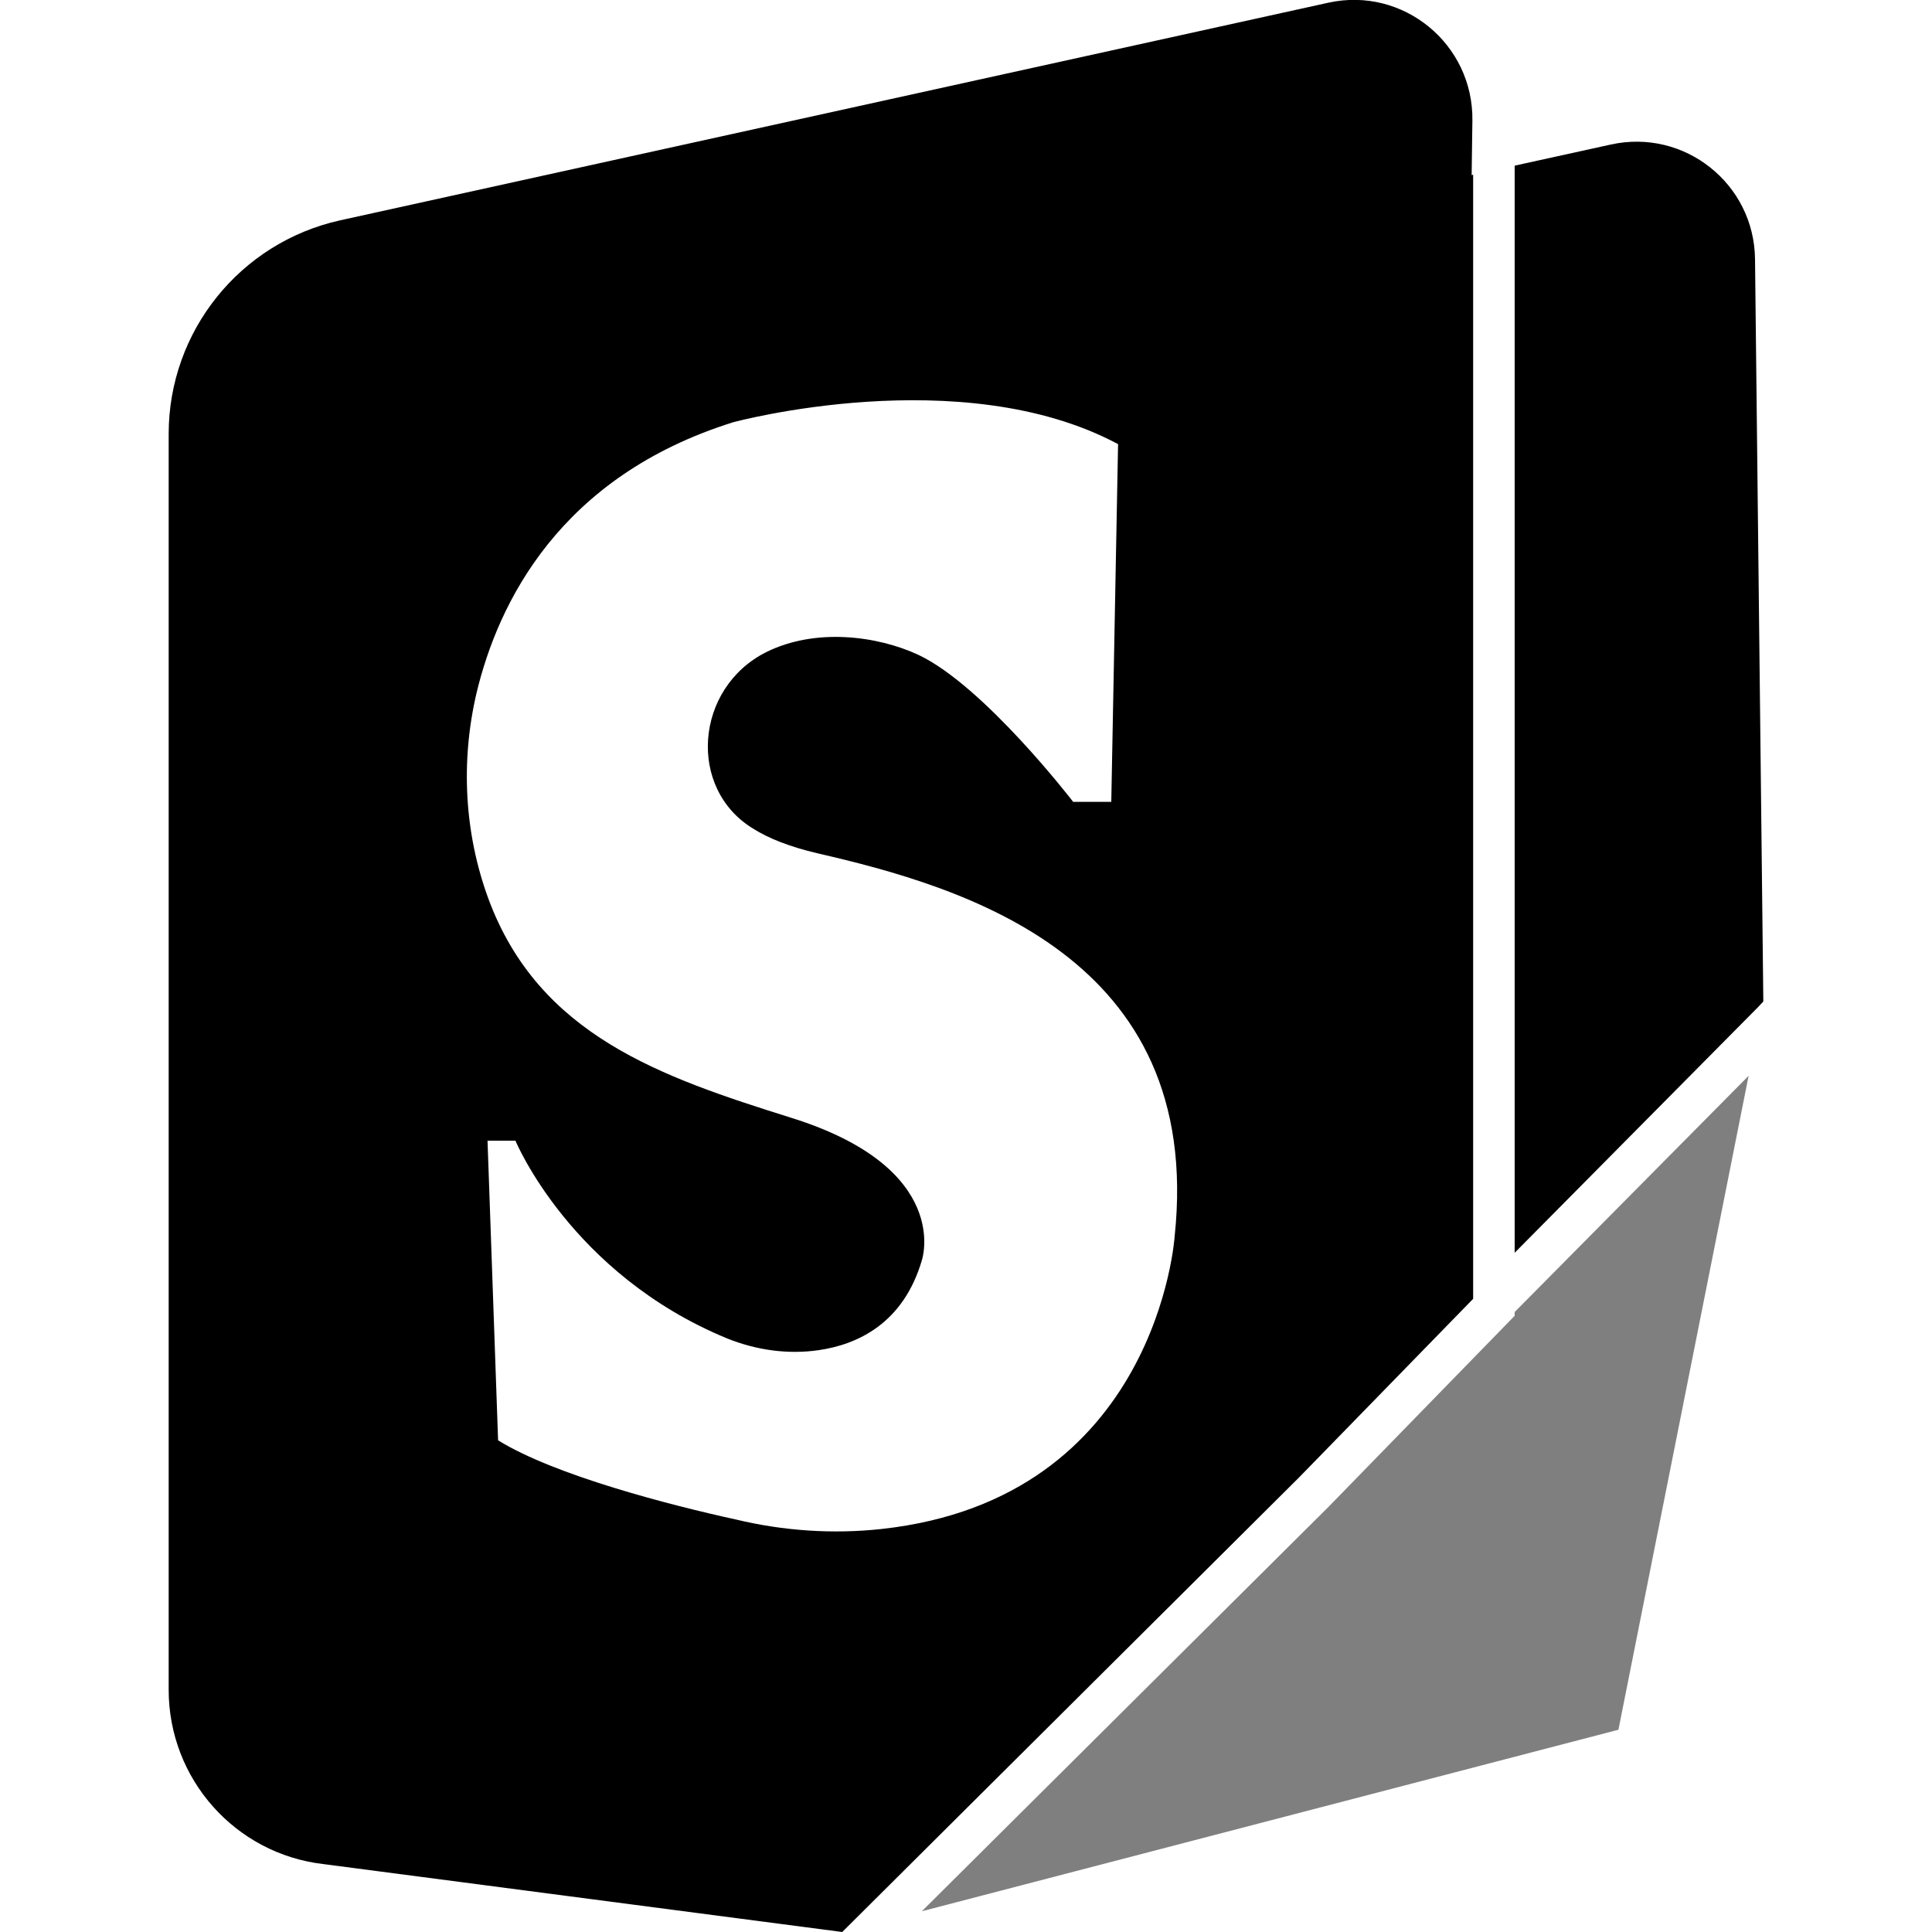 <svg xmlns="http://www.w3.org/2000/svg" xml:space="preserve" viewBox="0 0 512 512"><path d="m390.4 46.3-.4.1.2-14.4c.3-20.4-18.4-35.6-38.1-31.3l-262 57.7C63.6 64.3 44.7 87.8 44.7 115v332.8c0 23.7 17.7 43.5 41 46.2l137.5 18 121.1-120.5 46.1-47.3zm-79.1 281.3s-4.5 69.6-77.7 77.6c-12.9 1.4-26 .5-38.5-2.5-17.4-3.8-48.1-11.7-63.1-21l-2.8-79.4h7.4s14.6 35.3 56.1 52.4c7.7 3.1 16.1 4.3 24.3 3.1 10.3-1.5 22.4-7.1 27.3-23.8 0 0 8.3-24.4-34.7-37.8-34.4-10.8-66.8-21.8-80.2-58.1-6.3-17.2-7.4-36.2-3.1-54.5 5.7-23.8 22-57.3 68-71.7 0 0 60.5-16.4 102 5.8l-1.8 94.8h-10.1s-23.5-30.6-40.9-38.9c-11.1-5.2-27.5-7.2-40.4-.8-19 9.5-21 36.2-3.5 46.8 4.1 2.6 9.7 4.8 16.9 6.5 38.7 8.9 102.6 27.3 94.8 101.5m156-62.2-1.5 1.6-64.4 65V43.9l25.5-5.6c19.5-4.3 38 10.4 38.2 30.4z"/><path d="M401.4 347.7v1l-49.3 50.6-107.8 107.2 184.6-48.1 34.5-173.3z" style="opacity:.5"/></svg>